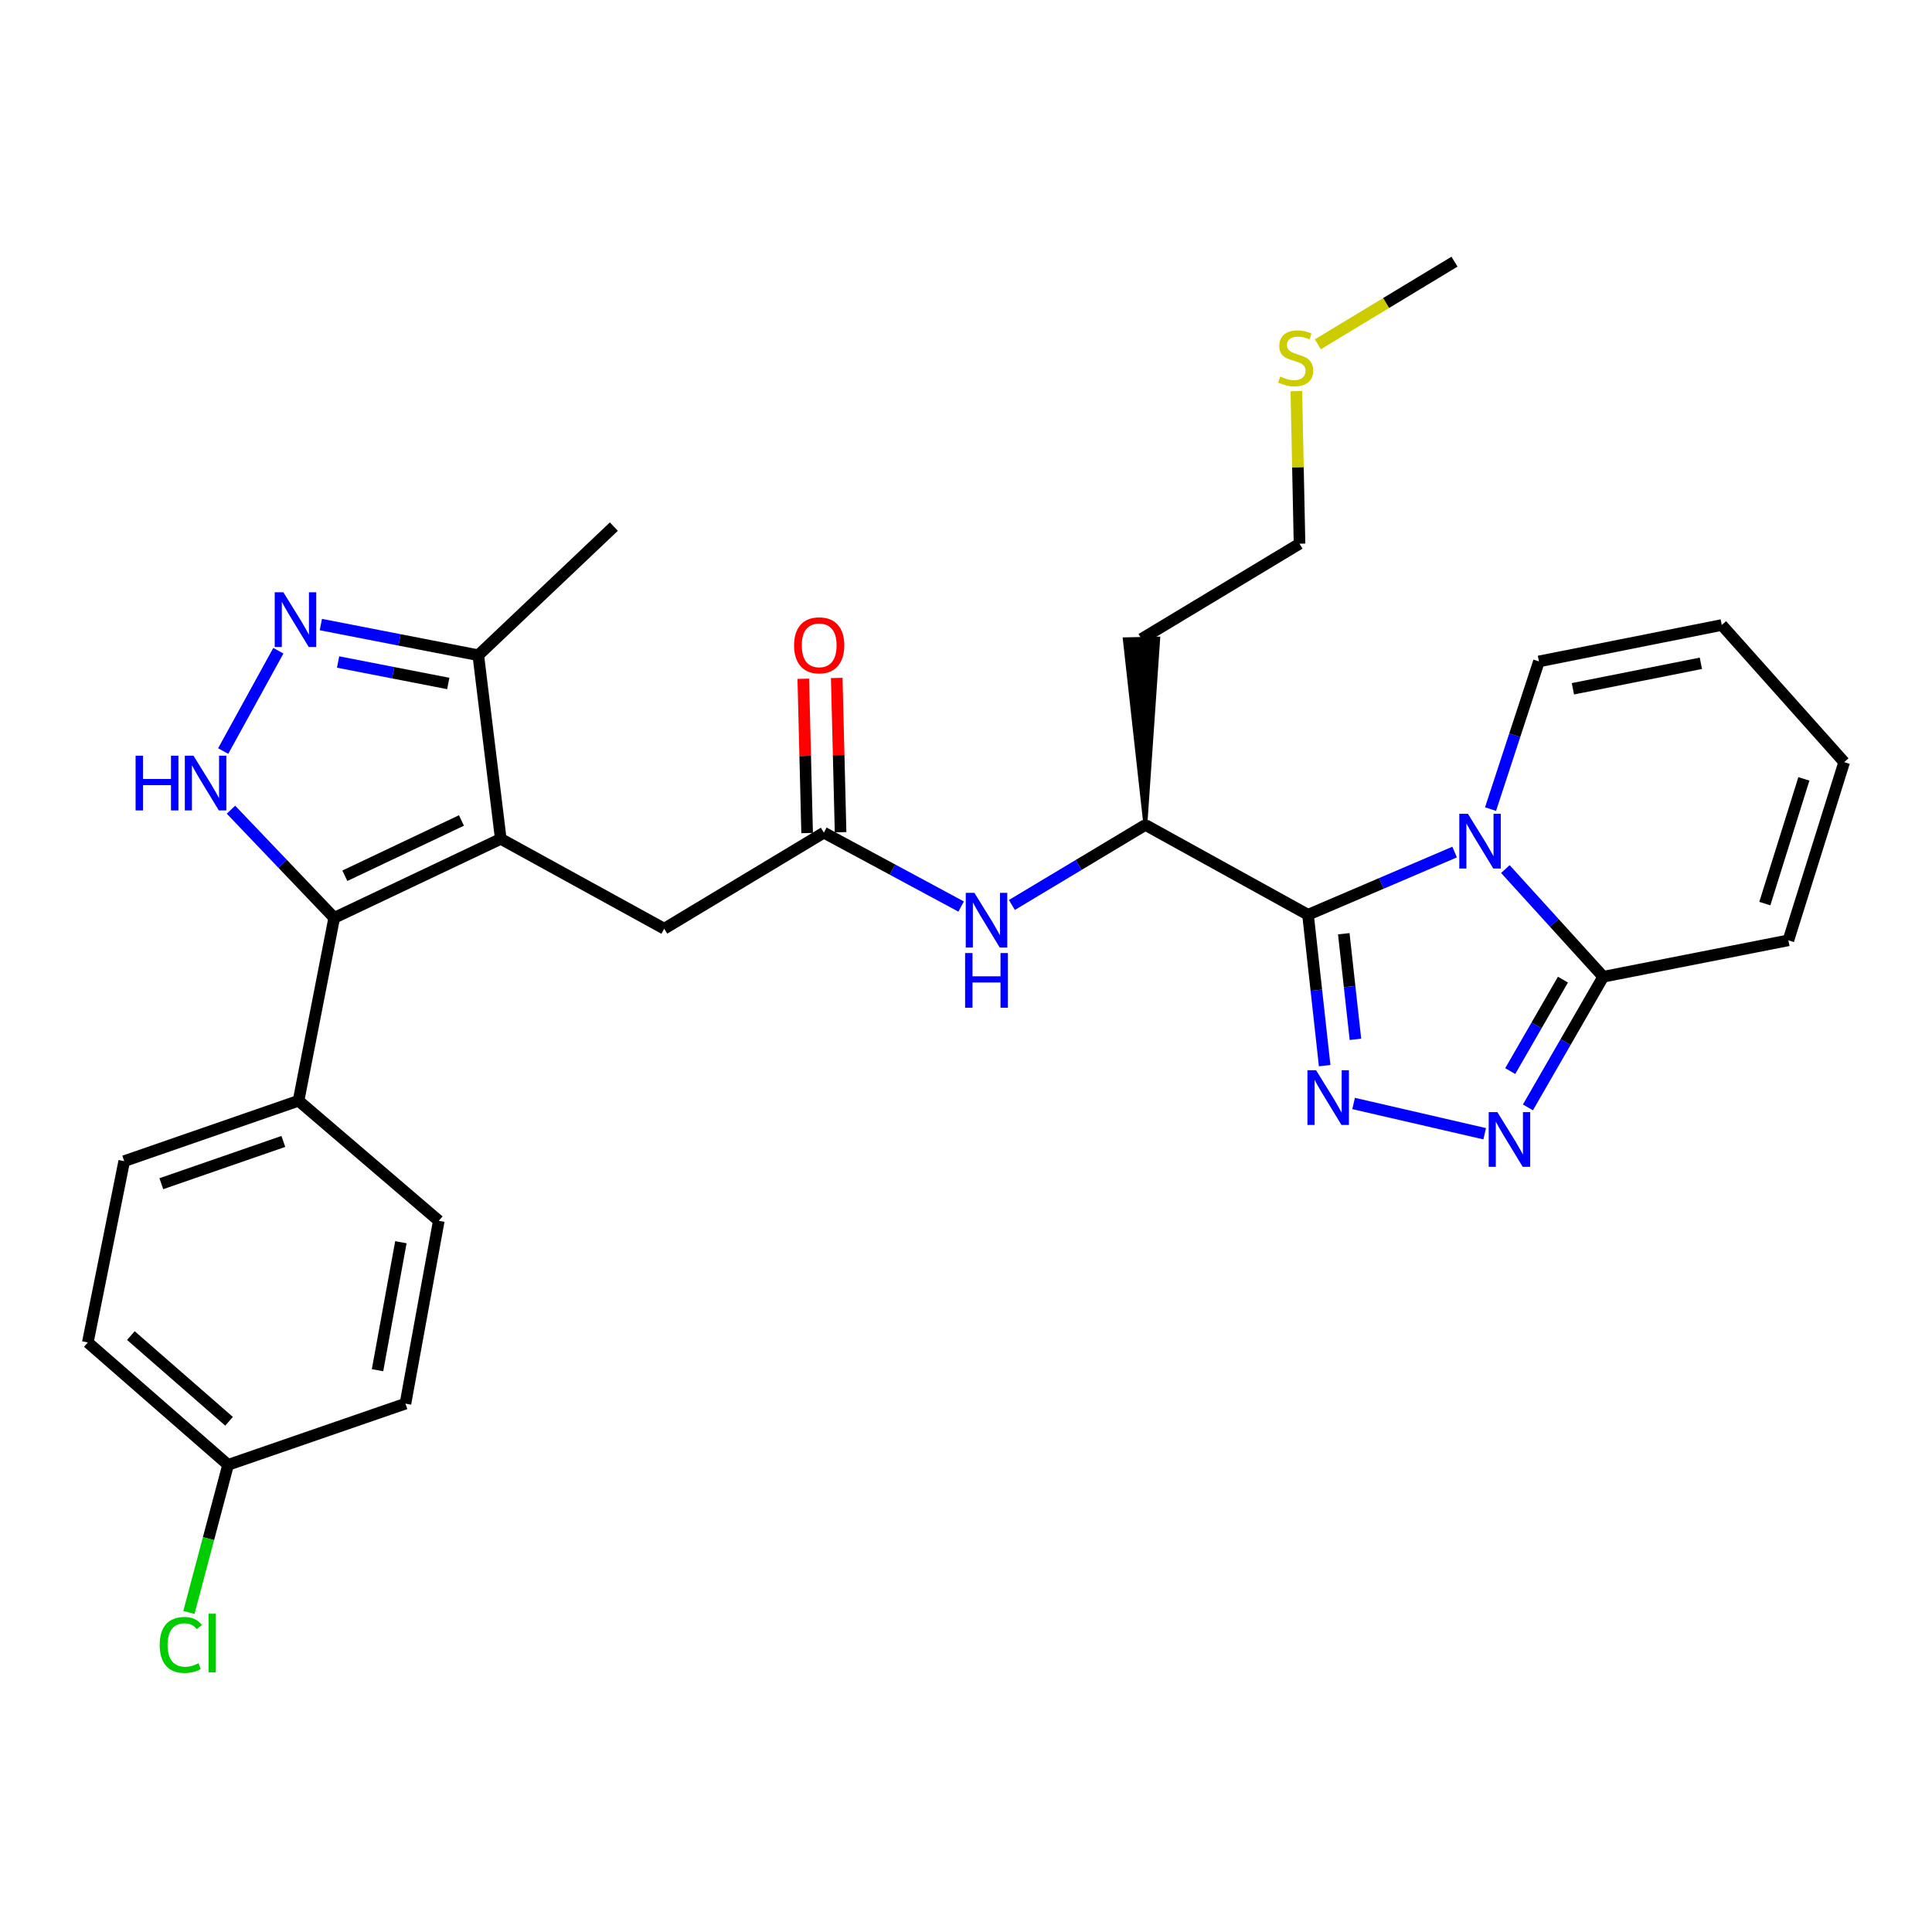 <?xml version='1.0' encoding='iso-8859-1'?>
<svg version='1.1' baseProfile='full'
              xmlns='http://www.w3.org/2000/svg'
                      xmlns:rdkit='http://www.rdkit.org/xml'
                      xmlns:xlink='http://www.w3.org/1999/xlink'
                  xml:space='preserve'
width='1000px' height='1000px' viewBox='0 0 1000 1000'>
<!-- END OF HEADER -->
<rect style='opacity:1.0;fill:#FFFFFF;stroke:none' width='1000' height='1000' x='0' y='0'> </rect>
<path class='bond-0' d='M 677.028,473.479 L 714.967,457.251' style='fill:none;fill-rule:evenodd;stroke:#000000;stroke-width:6px;stroke-linecap:butt;stroke-linejoin:miter;stroke-opacity:1' />
<path class='bond-0' d='M 714.967,457.251 L 752.905,441.023' style='fill:none;fill-rule:evenodd;stroke:#0000FF;stroke-width:6px;stroke-linecap:butt;stroke-linejoin:miter;stroke-opacity:1' />
<path class='bond-1' d='M 677.028,473.479 L 681.336,512.529' style='fill:none;fill-rule:evenodd;stroke:#000000;stroke-width:6px;stroke-linecap:butt;stroke-linejoin:miter;stroke-opacity:1' />
<path class='bond-1' d='M 681.336,512.529 L 685.644,551.578' style='fill:none;fill-rule:evenodd;stroke:#0000FF;stroke-width:6px;stroke-linecap:butt;stroke-linejoin:miter;stroke-opacity:1' />
<path class='bond-1' d='M 695.537,483.295 L 698.552,510.629' style='fill:none;fill-rule:evenodd;stroke:#000000;stroke-width:6px;stroke-linecap:butt;stroke-linejoin:miter;stroke-opacity:1' />
<path class='bond-1' d='M 698.552,510.629 L 701.568,537.964' style='fill:none;fill-rule:evenodd;stroke:#0000FF;stroke-width:6px;stroke-linecap:butt;stroke-linejoin:miter;stroke-opacity:1' />
<path class='bond-9' d='M 677.028,473.479 L 592.839,426.973' style='fill:none;fill-rule:evenodd;stroke:#000000;stroke-width:6px;stroke-linecap:butt;stroke-linejoin:miter;stroke-opacity:1' />
<path class='bond-7' d='M 779.177,449.821 L 804.501,477.691' style='fill:none;fill-rule:evenodd;stroke:#0000FF;stroke-width:6px;stroke-linecap:butt;stroke-linejoin:miter;stroke-opacity:1' />
<path class='bond-7' d='M 804.501,477.691 L 829.826,505.561' style='fill:none;fill-rule:evenodd;stroke:#000000;stroke-width:6px;stroke-linecap:butt;stroke-linejoin:miter;stroke-opacity:1' />
<path class='bond-13' d='M 771.508,418.785 L 784.029,380.568' style='fill:none;fill-rule:evenodd;stroke:#0000FF;stroke-width:6px;stroke-linecap:butt;stroke-linejoin:miter;stroke-opacity:1' />
<path class='bond-13' d='M 784.029,380.568 L 796.551,342.351' style='fill:none;fill-rule:evenodd;stroke:#000000;stroke-width:6px;stroke-linecap:butt;stroke-linejoin:miter;stroke-opacity:1' />
<path class='bond-4' d='M 700.616,571.154 L 768.48,586.821' style='fill:none;fill-rule:evenodd;stroke:#0000FF;stroke-width:6px;stroke-linecap:butt;stroke-linejoin:miter;stroke-opacity:1' />
<path class='bond-2' d='M 259.193,434.19 L 343.805,480.696' style='fill:none;fill-rule:evenodd;stroke:#000000;stroke-width:6px;stroke-linecap:butt;stroke-linejoin:miter;stroke-opacity:1' />
<path class='bond-3' d='M 259.193,434.19 L 172.984,475.077' style='fill:none;fill-rule:evenodd;stroke:#000000;stroke-width:6px;stroke-linecap:butt;stroke-linejoin:miter;stroke-opacity:1' />
<path class='bond-3' d='M 238.839,424.673 L 178.493,453.294' style='fill:none;fill-rule:evenodd;stroke:#000000;stroke-width:6px;stroke-linecap:butt;stroke-linejoin:miter;stroke-opacity:1' />
<path class='bond-8' d='M 259.193,434.19 L 247.559,339.147' style='fill:none;fill-rule:evenodd;stroke:#000000;stroke-width:6px;stroke-linecap:butt;stroke-linejoin:miter;stroke-opacity:1' />
<path class='bond-5' d='M 172.984,475.077 L 146.269,447.085' style='fill:none;fill-rule:evenodd;stroke:#000000;stroke-width:6px;stroke-linecap:butt;stroke-linejoin:miter;stroke-opacity:1' />
<path class='bond-5' d='M 146.269,447.085 L 119.555,419.092' style='fill:none;fill-rule:evenodd;stroke:#0000FF;stroke-width:6px;stroke-linecap:butt;stroke-linejoin:miter;stroke-opacity:1' />
<path class='bond-14' d='M 172.984,475.077 L 154.527,569.744' style='fill:none;fill-rule:evenodd;stroke:#000000;stroke-width:6px;stroke-linecap:butt;stroke-linejoin:miter;stroke-opacity:1' />
<path class='bond-30' d='M 790.851,573.189 L 810.338,539.375' style='fill:none;fill-rule:evenodd;stroke:#0000FF;stroke-width:6px;stroke-linecap:butt;stroke-linejoin:miter;stroke-opacity:1' />
<path class='bond-30' d='M 810.338,539.375 L 829.826,505.561' style='fill:none;fill-rule:evenodd;stroke:#000000;stroke-width:6px;stroke-linecap:butt;stroke-linejoin:miter;stroke-opacity:1' />
<path class='bond-30' d='M 781.69,554.396 L 795.332,530.726' style='fill:none;fill-rule:evenodd;stroke:#0000FF;stroke-width:6px;stroke-linecap:butt;stroke-linejoin:miter;stroke-opacity:1' />
<path class='bond-30' d='M 795.332,530.726 L 808.973,507.057' style='fill:none;fill-rule:evenodd;stroke:#000000;stroke-width:6px;stroke-linecap:butt;stroke-linejoin:miter;stroke-opacity:1' />
<path class='bond-32' d='M 115.519,388.739 L 144.076,336.811' style='fill:none;fill-rule:evenodd;stroke:#0000FF;stroke-width:6px;stroke-linecap:butt;stroke-linejoin:miter;stroke-opacity:1' />
<path class='bond-6' d='M 166.08,323.272 L 206.82,331.21' style='fill:none;fill-rule:evenodd;stroke:#0000FF;stroke-width:6px;stroke-linecap:butt;stroke-linejoin:miter;stroke-opacity:1' />
<path class='bond-6' d='M 206.82,331.21 L 247.559,339.147' style='fill:none;fill-rule:evenodd;stroke:#000000;stroke-width:6px;stroke-linecap:butt;stroke-linejoin:miter;stroke-opacity:1' />
<path class='bond-6' d='M 174.99,342.654 L 203.507,348.211' style='fill:none;fill-rule:evenodd;stroke:#0000FF;stroke-width:6px;stroke-linecap:butt;stroke-linejoin:miter;stroke-opacity:1' />
<path class='bond-6' d='M 203.507,348.211 L 232.025,353.767' style='fill:none;fill-rule:evenodd;stroke:#000000;stroke-width:6px;stroke-linecap:butt;stroke-linejoin:miter;stroke-opacity:1' />
<path class='bond-15' d='M 829.826,505.561 L 925.668,486.711' style='fill:none;fill-rule:evenodd;stroke:#000000;stroke-width:6px;stroke-linecap:butt;stroke-linejoin:miter;stroke-opacity:1' />
<path class='bond-27' d='M 247.559,339.147 L 317.737,272.568' style='fill:none;fill-rule:evenodd;stroke:#000000;stroke-width:6px;stroke-linecap:butt;stroke-linejoin:miter;stroke-opacity:1' />
<path class='bond-11' d='M 592.839,426.973 L 558.295,447.696' style='fill:none;fill-rule:evenodd;stroke:#000000;stroke-width:6px;stroke-linecap:butt;stroke-linejoin:miter;stroke-opacity:1' />
<path class='bond-11' d='M 558.295,447.696 L 523.751,468.418' style='fill:none;fill-rule:evenodd;stroke:#0000FF;stroke-width:6px;stroke-linecap:butt;stroke-linejoin:miter;stroke-opacity:1' />
<path class='bond-21' d='M 592.839,426.973 L 599.496,330.538 L 582.179,330.898 Z' style='fill:#000000;fill-rule:evenodd;fill-opacity:1;stroke:#000000;stroke-width:2px;stroke-linecap:butt;stroke-linejoin:miter;stroke-opacity:1;' />
<path class='bond-10' d='M 426.425,430.976 L 461.954,450.103' style='fill:none;fill-rule:evenodd;stroke:#000000;stroke-width:6px;stroke-linecap:butt;stroke-linejoin:miter;stroke-opacity:1' />
<path class='bond-10' d='M 461.954,450.103 L 497.483,469.23' style='fill:none;fill-rule:evenodd;stroke:#0000FF;stroke-width:6px;stroke-linecap:butt;stroke-linejoin:miter;stroke-opacity:1' />
<path class='bond-12' d='M 426.425,430.976 L 343.805,480.696' style='fill:none;fill-rule:evenodd;stroke:#000000;stroke-width:6px;stroke-linecap:butt;stroke-linejoin:miter;stroke-opacity:1' />
<path class='bond-16' d='M 435.083,430.761 L 434.089,390.832' style='fill:none;fill-rule:evenodd;stroke:#000000;stroke-width:6px;stroke-linecap:butt;stroke-linejoin:miter;stroke-opacity:1' />
<path class='bond-16' d='M 434.089,390.832 L 433.095,350.903' style='fill:none;fill-rule:evenodd;stroke:#FF0000;stroke-width:6px;stroke-linecap:butt;stroke-linejoin:miter;stroke-opacity:1' />
<path class='bond-16' d='M 417.767,431.192 L 416.774,391.263' style='fill:none;fill-rule:evenodd;stroke:#000000;stroke-width:6px;stroke-linecap:butt;stroke-linejoin:miter;stroke-opacity:1' />
<path class='bond-16' d='M 416.774,391.263 L 415.78,351.334' style='fill:none;fill-rule:evenodd;stroke:#FF0000;stroke-width:6px;stroke-linecap:butt;stroke-linejoin:miter;stroke-opacity:1' />
<path class='bond-17' d='M 796.551,342.351 L 891.18,323.501' style='fill:none;fill-rule:evenodd;stroke:#000000;stroke-width:6px;stroke-linecap:butt;stroke-linejoin:miter;stroke-opacity:1' />
<path class='bond-17' d='M 814.129,356.511 L 880.37,343.315' style='fill:none;fill-rule:evenodd;stroke:#000000;stroke-width:6px;stroke-linecap:butt;stroke-linejoin:miter;stroke-opacity:1' />
<path class='bond-19' d='M 154.527,569.744 L 64.296,601.008' style='fill:none;fill-rule:evenodd;stroke:#000000;stroke-width:6px;stroke-linecap:butt;stroke-linejoin:miter;stroke-opacity:1' />
<path class='bond-19' d='M 146.663,590.8 L 83.501,612.685' style='fill:none;fill-rule:evenodd;stroke:#000000;stroke-width:6px;stroke-linecap:butt;stroke-linejoin:miter;stroke-opacity:1' />
<path class='bond-20' d='M 154.527,569.744 L 227.121,631.888' style='fill:none;fill-rule:evenodd;stroke:#000000;stroke-width:6px;stroke-linecap:butt;stroke-linejoin:miter;stroke-opacity:1' />
<path class='bond-31' d='M 925.668,486.711 L 954.545,394.487' style='fill:none;fill-rule:evenodd;stroke:#000000;stroke-width:6px;stroke-linecap:butt;stroke-linejoin:miter;stroke-opacity:1' />
<path class='bond-31' d='M 913.47,467.701 L 933.684,403.145' style='fill:none;fill-rule:evenodd;stroke:#000000;stroke-width:6px;stroke-linecap:butt;stroke-linejoin:miter;stroke-opacity:1' />
<path class='bond-18' d='M 891.18,323.501 L 954.545,394.487' style='fill:none;fill-rule:evenodd;stroke:#000000;stroke-width:6px;stroke-linecap:butt;stroke-linejoin:miter;stroke-opacity:1' />
<path class='bond-24' d='M 64.296,601.008 L 45.455,694.839' style='fill:none;fill-rule:evenodd;stroke:#000000;stroke-width:6px;stroke-linecap:butt;stroke-linejoin:miter;stroke-opacity:1' />
<path class='bond-23' d='M 227.121,631.888 L 209.858,726.517' style='fill:none;fill-rule:evenodd;stroke:#000000;stroke-width:6px;stroke-linecap:butt;stroke-linejoin:miter;stroke-opacity:1' />
<path class='bond-23' d='M 207.492,642.973 L 195.408,709.214' style='fill:none;fill-rule:evenodd;stroke:#000000;stroke-width:6px;stroke-linecap:butt;stroke-linejoin:miter;stroke-opacity:1' />
<path class='bond-28' d='M 590.838,330.718 L 672.63,281.421' style='fill:none;fill-rule:evenodd;stroke:#000000;stroke-width:6px;stroke-linecap:butt;stroke-linejoin:miter;stroke-opacity:1' />
<path class='bond-22' d='M 118.057,758.204 L 209.858,726.517' style='fill:none;fill-rule:evenodd;stroke:#000000;stroke-width:6px;stroke-linecap:butt;stroke-linejoin:miter;stroke-opacity:1' />
<path class='bond-25' d='M 118.057,758.204 L 107.92,796.398' style='fill:none;fill-rule:evenodd;stroke:#000000;stroke-width:6px;stroke-linecap:butt;stroke-linejoin:miter;stroke-opacity:1' />
<path class='bond-25' d='M 107.92,796.398 L 97.783,834.592' style='fill:none;fill-rule:evenodd;stroke:#00CC00;stroke-width:6px;stroke-linecap:butt;stroke-linejoin:miter;stroke-opacity:1' />
<path class='bond-33' d='M 118.057,758.204 L 45.455,694.839' style='fill:none;fill-rule:evenodd;stroke:#000000;stroke-width:6px;stroke-linecap:butt;stroke-linejoin:miter;stroke-opacity:1' />
<path class='bond-33' d='M 118.556,735.65 L 67.734,691.294' style='fill:none;fill-rule:evenodd;stroke:#000000;stroke-width:6px;stroke-linecap:butt;stroke-linejoin:miter;stroke-opacity:1' />
<path class='bond-26' d='M 670.988,202.443 L 671.809,241.932' style='fill:none;fill-rule:evenodd;stroke:#CCCC00;stroke-width:6px;stroke-linecap:butt;stroke-linejoin:miter;stroke-opacity:1' />
<path class='bond-26' d='M 671.809,241.932 L 672.63,281.421' style='fill:none;fill-rule:evenodd;stroke:#000000;stroke-width:6px;stroke-linecap:butt;stroke-linejoin:miter;stroke-opacity:1' />
<path class='bond-29' d='M 682.111,178.212 L 717.478,156.824' style='fill:none;fill-rule:evenodd;stroke:#CCCC00;stroke-width:6px;stroke-linecap:butt;stroke-linejoin:miter;stroke-opacity:1' />
<path class='bond-29' d='M 717.478,156.824 L 752.845,135.435' style='fill:none;fill-rule:evenodd;stroke:#000000;stroke-width:6px;stroke-linecap:butt;stroke-linejoin:miter;stroke-opacity:1' />
<path  class='atom-1' d='M 759.806 421.233
L 769.086 436.233
Q 770.006 437.713, 771.486 440.393
Q 772.966 443.073, 773.046 443.233
L 773.046 421.233
L 776.806 421.233
L 776.806 449.553
L 772.926 449.553
L 762.966 433.153
Q 761.806 431.233, 760.566 429.033
Q 759.366 426.833, 759.006 426.153
L 759.006 449.553
L 755.326 449.553
L 755.326 421.233
L 759.806 421.233
' fill='#0000FF'/>
<path  class='atom-2' d='M 681.209 553.958
L 690.489 568.958
Q 691.409 570.438, 692.889 573.118
Q 694.369 575.798, 694.449 575.958
L 694.449 553.958
L 698.209 553.958
L 698.209 582.278
L 694.329 582.278
L 684.369 565.878
Q 683.209 563.958, 681.969 561.758
Q 680.769 559.558, 680.409 558.878
L 680.409 582.278
L 676.729 582.278
L 676.729 553.958
L 681.209 553.958
' fill='#0000FF'/>
<path  class='atom-5' d='M 775.03 575.619
L 784.31 590.619
Q 785.23 592.099, 786.71 594.779
Q 788.19 597.459, 788.27 597.619
L 788.27 575.619
L 792.03 575.619
L 792.03 603.939
L 788.15 603.939
L 778.19 587.539
Q 777.03 585.619, 775.79 583.419
Q 774.59 581.219, 774.23 580.539
L 774.23 603.939
L 770.55 603.939
L 770.55 575.619
L 775.03 575.619
' fill='#0000FF'/>
<path  class='atom-6' d='M 70.184 391.152
L 74.025 391.152
L 74.025 403.192
L 88.504 403.192
L 88.504 391.152
L 92.344 391.152
L 92.344 419.472
L 88.504 419.472
L 88.504 406.392
L 74.025 406.392
L 74.025 419.472
L 70.184 419.472
L 70.184 391.152
' fill='#0000FF'/>
<path  class='atom-6' d='M 100.144 391.152
L 109.424 406.152
Q 110.344 407.632, 111.824 410.312
Q 113.304 412.992, 113.384 413.152
L 113.384 391.152
L 117.144 391.152
L 117.144 419.472
L 113.264 419.472
L 103.304 403.072
Q 102.144 401.152, 100.904 398.952
Q 99.704 396.752, 99.344 396.072
L 99.344 419.472
L 95.665 419.472
L 95.665 391.152
L 100.144 391.152
' fill='#0000FF'/>
<path  class='atom-7' d='M 146.67 306.55
L 155.95 321.55
Q 156.87 323.03, 158.35 325.71
Q 159.83 328.39, 159.91 328.55
L 159.91 306.55
L 163.67 306.55
L 163.67 334.87
L 159.79 334.87
L 149.83 318.47
Q 148.67 316.55, 147.43 314.35
Q 146.23 312.15, 145.87 311.47
L 145.87 334.87
L 142.19 334.87
L 142.19 306.55
L 146.67 306.55
' fill='#0000FF'/>
<path  class='atom-12' d='M 504.354 462.139
L 513.634 477.139
Q 514.554 478.619, 516.034 481.299
Q 517.514 483.979, 517.594 484.139
L 517.594 462.139
L 521.354 462.139
L 521.354 490.459
L 517.474 490.459
L 507.514 474.059
Q 506.354 472.139, 505.114 469.939
Q 503.914 467.739, 503.554 467.059
L 503.554 490.459
L 499.874 490.459
L 499.874 462.139
L 504.354 462.139
' fill='#0000FF'/>
<path  class='atom-12' d='M 499.534 493.291
L 503.374 493.291
L 503.374 505.331
L 517.854 505.331
L 517.854 493.291
L 521.694 493.291
L 521.694 521.611
L 517.854 521.611
L 517.854 508.531
L 503.374 508.531
L 503.374 521.611
L 499.534 521.611
L 499.534 493.291
' fill='#0000FF'/>
<path  class='atom-17' d='M 411.01 334.012
Q 411.01 327.212, 414.37 323.412
Q 417.73 319.612, 424.01 319.612
Q 430.29 319.612, 433.65 323.412
Q 437.01 327.212, 437.01 334.012
Q 437.01 340.892, 433.61 344.812
Q 430.21 348.692, 424.01 348.692
Q 417.77 348.692, 414.37 344.812
Q 411.01 340.932, 411.01 334.012
M 424.01 345.492
Q 428.33 345.492, 430.65 342.612
Q 433.01 339.692, 433.01 334.012
Q 433.01 328.452, 430.65 325.652
Q 428.33 322.812, 424.01 322.812
Q 419.69 322.812, 417.33 325.612
Q 415.01 328.412, 415.01 334.012
Q 415.01 339.732, 417.33 342.612
Q 419.69 345.492, 424.01 345.492
' fill='#FF0000'/>
<path  class='atom-26' d='M 82.657 851.417
Q 82.657 844.377, 85.938 840.697
Q 89.257 836.977, 95.537 836.977
Q 101.377 836.977, 104.497 841.097
L 101.857 843.257
Q 99.578 840.257, 95.537 840.257
Q 91.257 840.257, 88.978 843.137
Q 86.737 845.977, 86.737 851.417
Q 86.737 857.017, 89.058 859.897
Q 91.418 862.777, 95.978 862.777
Q 99.097 862.777, 102.737 860.897
L 103.857 863.897
Q 102.377 864.857, 100.137 865.417
Q 97.897 865.977, 95.418 865.977
Q 89.257 865.977, 85.938 862.217
Q 82.657 858.457, 82.657 851.417
' fill='#00CC00'/>
<path  class='atom-26' d='M 107.937 835.257
L 111.617 835.257
L 111.617 865.617
L 107.937 865.617
L 107.937 835.257
' fill='#00CC00'/>
<path  class='atom-27' d='M 662.629 194.876
Q 662.949 194.996, 664.269 195.556
Q 665.589 196.116, 667.029 196.476
Q 668.509 196.796, 669.949 196.796
Q 672.629 196.796, 674.189 195.516
Q 675.749 194.196, 675.749 191.916
Q 675.749 190.356, 674.949 189.396
Q 674.189 188.436, 672.989 187.916
Q 671.789 187.396, 669.789 186.796
Q 667.269 186.036, 665.749 185.316
Q 664.269 184.596, 663.189 183.076
Q 662.149 181.556, 662.149 178.996
Q 662.149 175.436, 664.549 173.236
Q 666.989 171.036, 671.789 171.036
Q 675.069 171.036, 678.789 172.596
L 677.869 175.676
Q 674.469 174.276, 671.909 174.276
Q 669.149 174.276, 667.629 175.436
Q 666.109 176.556, 666.149 178.516
Q 666.149 180.036, 666.909 180.956
Q 667.709 181.876, 668.829 182.396
Q 669.989 182.916, 671.909 183.516
Q 674.469 184.316, 675.989 185.116
Q 677.509 185.916, 678.589 187.556
Q 679.709 189.156, 679.709 191.916
Q 679.709 195.836, 677.069 197.956
Q 674.469 200.036, 670.109 200.036
Q 667.589 200.036, 665.669 199.476
Q 663.789 198.956, 661.549 198.036
L 662.629 194.876
' fill='#CCCC00'/>
</svg>

